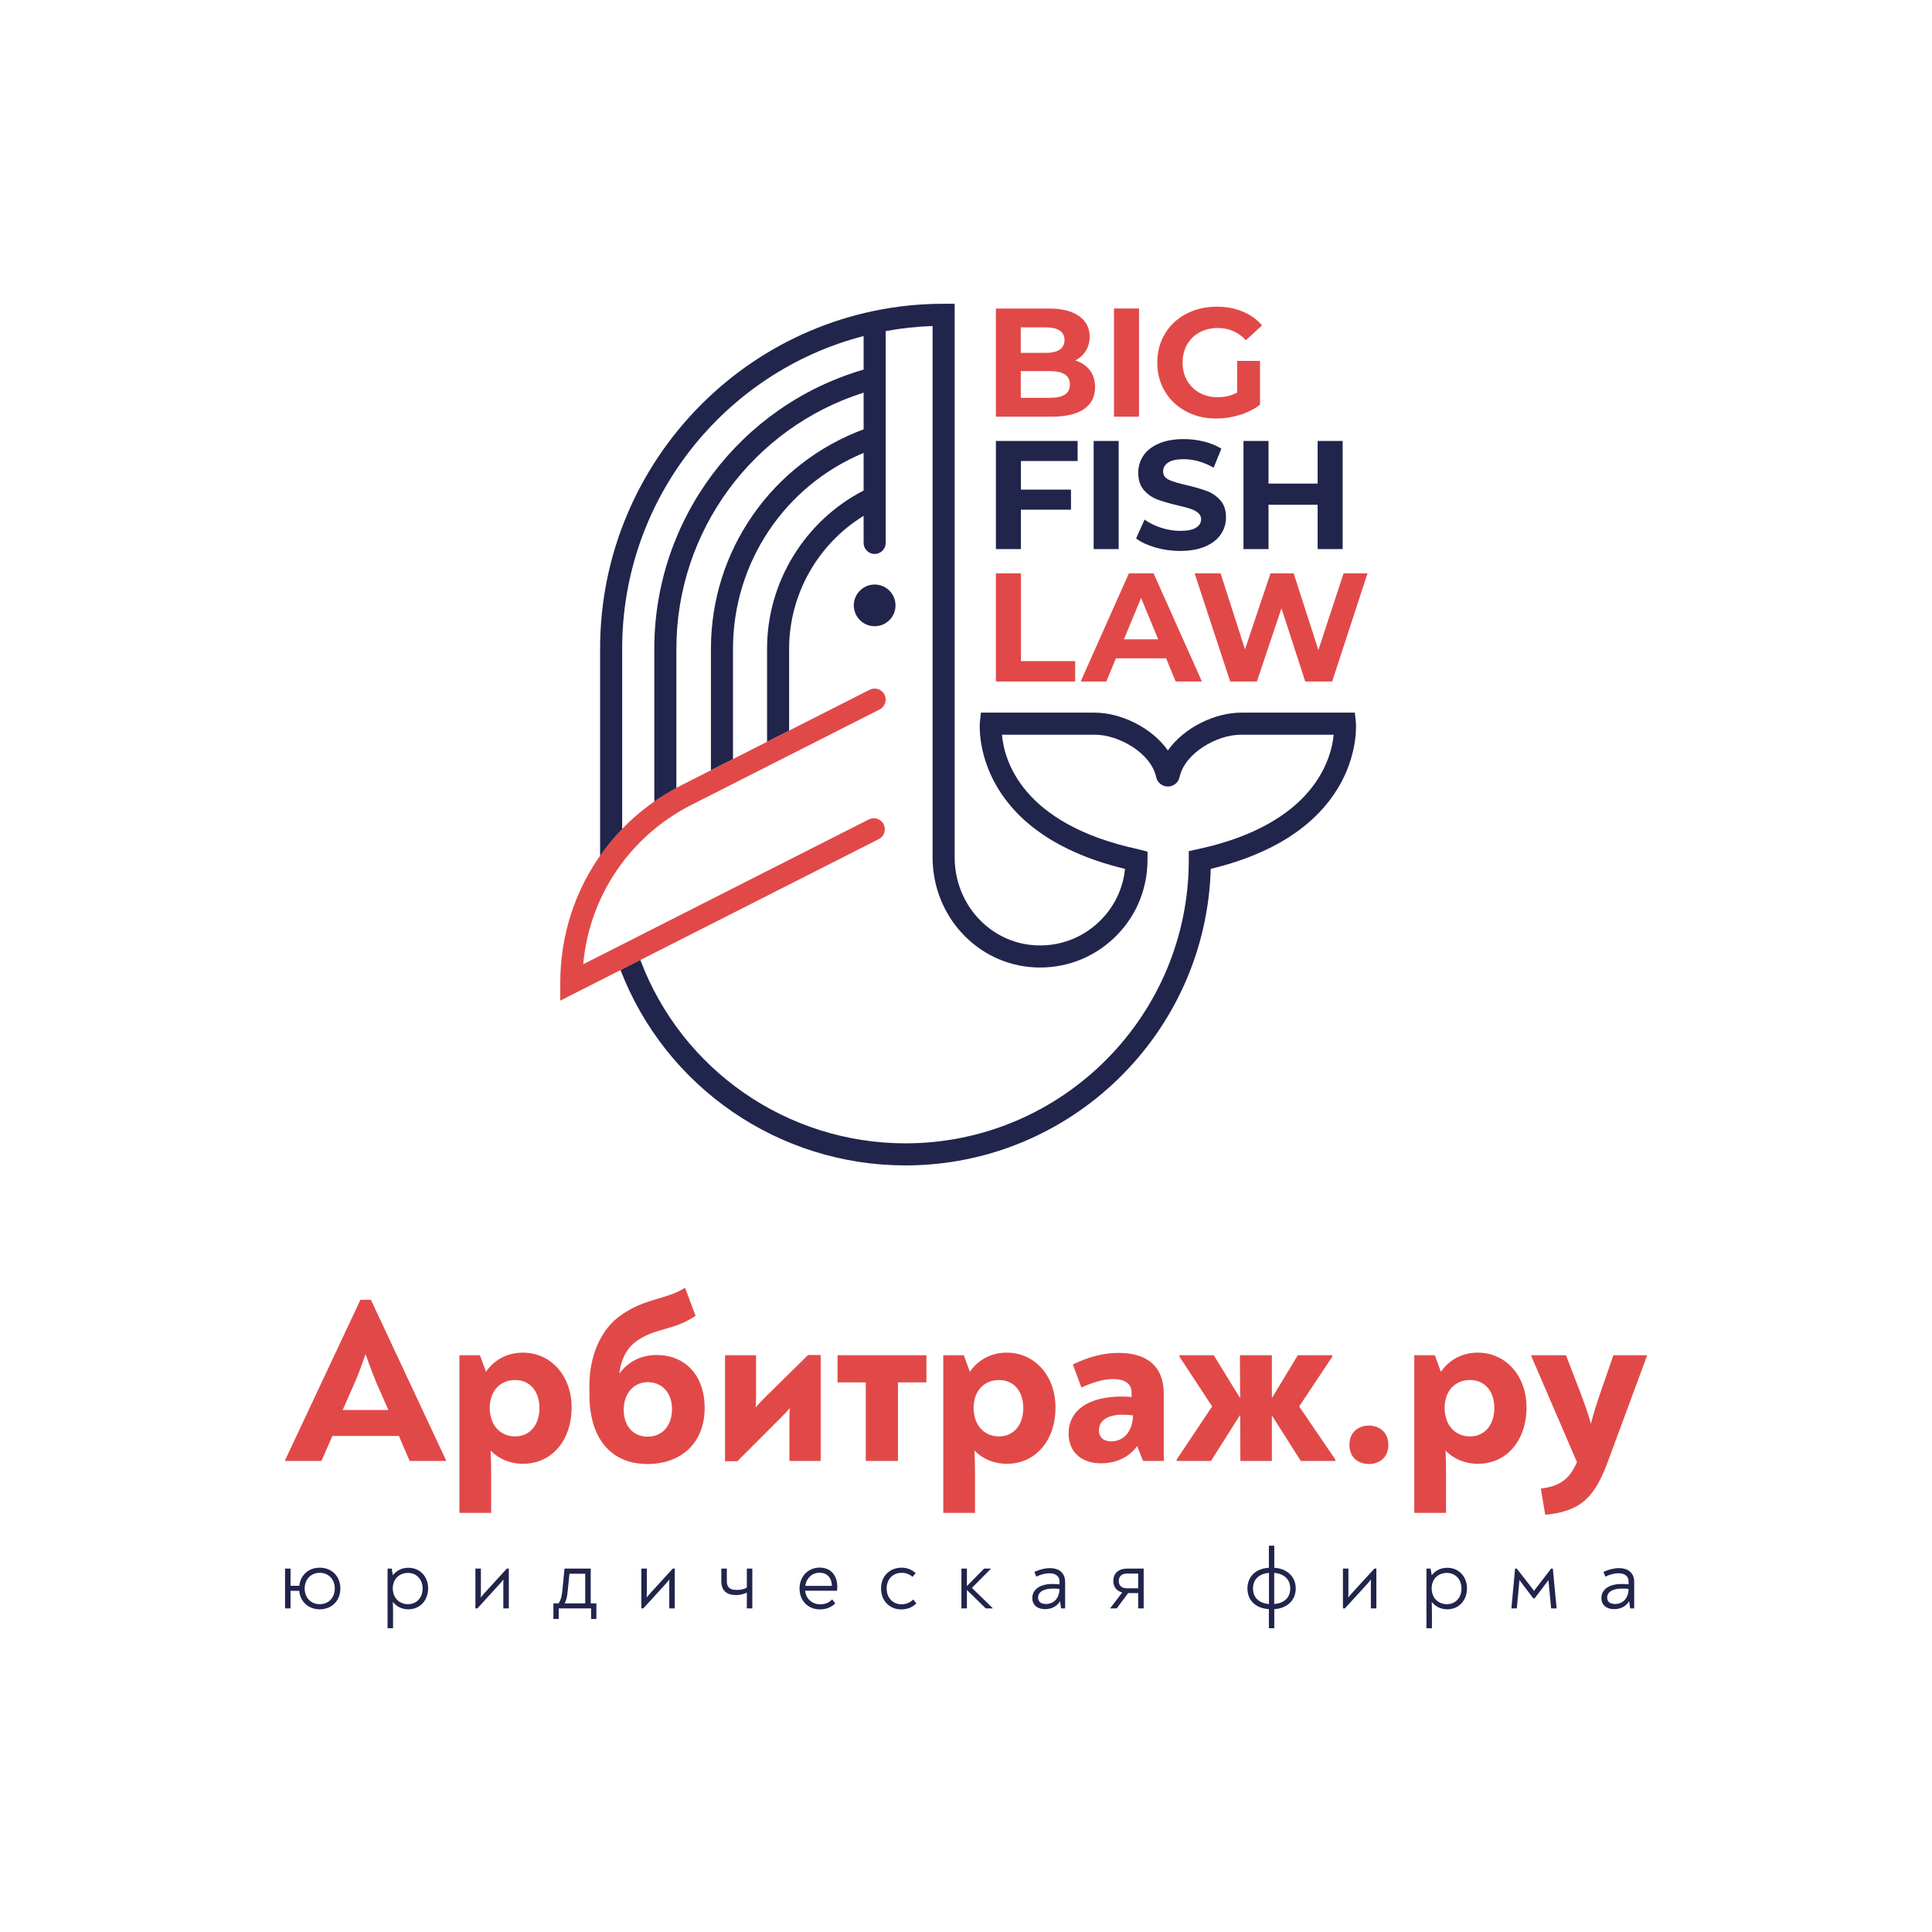 <?xml version="1.0" encoding="UTF-8"?> <svg xmlns="http://www.w3.org/2000/svg" id="Layer_1" width="500" height="500" version="1.1" viewBox="0 0 500 500"><!-- Generator: Adobe Illustrator 29.6.1, SVG Export Plug-In . SVG Version: 2.1.1 Build 9) --><g><path d="M88.086,411.102c0,3.147-2.214,5.386-5.338,5.386-2.914,0-5.036-1.955-5.315-4.78h-2.239v4.546h-1.422v-10.305h1.422v4.453h2.262c.303-2.774,2.401-4.685,5.292-4.685,3.124,0,5.338,2.238,5.338,5.385M86.64,411.102c0-2.355-1.585-4.056-3.893-4.056s-3.893,1.702-3.893,4.056c0,2.379,1.585,4.056,3.893,4.056s3.893-1.678,3.893-4.056M110.797,411.056c0,3.171-2.149,5.433-5.109,5.433-1.703,0-3.148-.766-4.011-1.935.024.792.048,1.752.048,2.778v4.056h-1.423v-15.438h1.072l.303,1.725c.887-1.189,2.286-1.935,4.034-1.935,2.937,0,5.086,2.239,5.086,5.316M109.372,411.126c0-2.379-1.562-4.056-3.778-4.056-2.308,0-3.94,1.631-3.94,3.986,0,2.448,1.655,4.103,3.94,4.103,2.215,0,3.778-1.678,3.778-4.032M131.683,405.949v10.305h-1.423v-6.294c0-.397,0-.794.028-1.189-.306.396-.629.792-.983,1.165l-5.758,6.318h-.514v-10.305h1.423v6.108c0,.467-.024.933-.046,1.376.373-.467.769-.909,1.165-1.353l5.598-6.132h.51ZM154.347,414.949v4.038h-1.375v-2.731h-8.374v2.731h-1.375v-4.038h1.353c.653-1.049.839-2.004.98-3.474l.536-5.526h6.788v8.999h1.468ZM146.93,411.709c-.139,1.399-.303,2.284-.792,3.24h5.315v-7.669h-4.075l-.447,4.429ZM174.63,405.949v10.305h-1.422v-6.294c0-.397,0-.794.024-1.189-.304.396-.63.792-.98,1.165l-5.763,6.318h-.509v-10.305h1.418v6.108c0,.467-.019.933-.043,1.376.369-.467.766-.909,1.162-1.353l5.6-6.132h.512ZM194.703,405.949v10.305h-1.422v-4.08c-.839.397-1.796.629-2.774.629-2.475,0-3.824-1.165-3.824-3.59v-3.264h1.419v3.288c0,1.609.867,2.238,2.568,2.238,1.026,0,1.818-.163,2.611-.605v-4.92h1.422ZM216.689,410.683c0,.326-.02.653-.07,1.002h-8.253c.234,2.195,1.911,3.501,3.847,3.501,1.445,0,2.358-.443,3.151-1.263l.816,1.026c-1.049,1.007-2.312,1.562-3.943,1.562-3.125,0-5.316-2.234-5.316-5.431,0-2.985,2.145-5.386,5.199-5.386,2.867,0,4.57,1.982,4.57,4.989M208.412,410.426h6.882c-.05-2.191-1.31-3.405-3.199-3.405-1.911,0-3.403,1.353-3.683,3.405M228.019,411.079c0-3.405,2.471-5.362,5.268-5.362,1.497,0,2.635.466,3.688,1.399l-.82.978c-.84-.722-1.655-1.049-2.868-1.049-2.145,0-3.823,1.609-3.823,4.034,0,2.475,1.655,4.107,3.8,4.107,1.399,0,2.242-.443,3.081-1.24l.794,1.026c-1.076,1.006-2.196,1.538-3.991,1.538-2.564,0-5.129-1.889-5.129-5.431M256.88,416.142v.113h-1.767l-4.876-4.78v4.78h-1.423v-10.305h1.423v4.523l4.452-4.523h1.729v.07l-4.899,4.919,5.361,5.203ZM275.652,409.4v6.854h-1.05l-.256-1.865c-.746,1.236-2.075,2.055-3.897,2.055-2.006,0-3.288-1.099-3.288-2.871,0-2.308,2.126-3.637,5.156-3.637.77,0,1.349.024,1.889.093v-.7c0-1.445-1.026-2.168-2.611-2.168-1.119,0-2.266.327-3.408.863l-.49-1.213c1.399-.652,2.731-.978,4.034-.978,2.359,0,3.921,1.236,3.921,3.567M274.207,411.219c-.56-.07-1.007-.093-1.679-.093-2.424,0-3.874.839-3.874,2.355,0,1.03.747,1.631,2.029,1.631,2.125,0,3.454-1.538,3.524-3.893M295.982,405.949v10.305h-1.427v-3.963h-2.587l-2.961,3.963h-1.631v-.113l3.054-4.014c-1.423-.373-2.308-1.399-2.308-2.961,0-2.051,1.422-3.217,3.637-3.217h4.223ZM294.555,411.056v-3.823h-2.77c-1.589,0-2.242.769-2.242,1.934,0,1.143.653,1.889,2.242,1.889h2.77ZM329.786,416.444v4.943h-1.399v-4.943c-3.477-.21-5.552-2.335-5.552-5.342s2.075-5.153,5.552-5.362v-5.712h1.399v5.712c3.381.21,5.55,2.355,5.55,5.362s-2.169,5.133-5.55,5.342M328.411,415.112v-8.042c-2.592.186-4.13,1.702-4.13,4.032s1.538,3.824,4.13,4.01M333.913,411.102c0-2.331-1.562-3.847-4.149-4.032v8.042c2.587-.186,4.149-1.678,4.149-4.01M356.201,405.949v10.305h-1.423v-6.294c0-.397,0-.794.024-1.189-.304.396-.629.792-.98,1.165l-5.762,6.318h-.51v-10.305h1.419v6.108c0,.467-.02.933-.043,1.376.373-.467.765-.909,1.165-1.353l5.595-6.132h.514ZM379.654,411.056c0,3.171-2.144,5.433-5.105,5.433-1.702,0-3.147-.766-4.01-1.935.023.792.046,1.752.046,2.778v4.056h-1.422v-15.438h1.071l.304,1.725c.885-1.189,2.284-1.935,4.032-1.935,2.939,0,5.082,2.239,5.082,5.316M378.232,411.126c0-2.379-1.562-4.056-3.776-4.056-2.308,0-3.941,1.631-3.941,3.986,0,2.448,1.655,4.103,3.941,4.103,2.214,0,3.776-1.678,3.776-4.032M402.855,416.255h-1.422l-.583-6.084c-.048-.443-.094-.863-.117-1.26-.28.419-.607.816-.933,1.26l-2.635,3.477h-.349l-2.522-3.314c-.369-.49-.742-.98-1.072-1.445-.024.489-.07.932-.117,1.422l-.56,5.945h-1.398l.956-10.305h.442l3.805,4.896c.206.28.442.56.652.885.206-.325.44-.605.653-.885l3.778-4.896h.442l.98,10.305ZM422.928,409.4v6.854h-1.049l-.257-1.865c-.746,1.236-2.075,2.055-3.893,2.055-2.004,0-3.287-1.099-3.287-2.871,0-2.308,2.121-3.637,5.151-3.637.77,0,1.353.024,1.889.093v-.7c0-1.445-1.026-2.168-2.611-2.168-1.119,0-2.262.327-3.405.863l-.488-1.213c1.398-.652,2.728-.978,4.032-.978,2.355,0,3.917,1.236,3.917,3.567M421.483,411.219c-.56-.07-1.002-.093-1.679-.093-2.424,0-3.869.839-3.869,2.355,0,1.03.746,1.631,2.028,1.631,2.121,0,3.45-1.538,3.52-3.893" fill="#21254c"></path><path d="M115.43,377.91v.186h-9.422l-2.77-6.473h-17.212l-2.837,6.473h-9.415v-.186l19.502-41.521h2.713l19.443,41.521ZM91.701,358.065l-3.019,6.839h11.836l-3.02-6.839c-.967-2.381-1.81-4.518-2.898-7.634-1.026,3.054-1.872,5.253-2.898,7.634M147.933,364.233c0,8.61-5.19,14.594-12.558,14.594-3.438,0-6.337-1.282-8.393-3.42.063,1.831.124,3.785.124,5.739v10.382h-8.214v-40.791h5.316l1.566,4.275c2.171-3.113,5.494-4.947,9.539-4.947,7.309,0,12.62,6.046,12.62,14.167M139.603,364.415c0-4.394-2.475-7.266-6.283-7.266-3.921,0-6.579,2.872-6.579,7.205,0,4.456,2.716,7.391,6.579,7.391,3.745,0,6.283-2.935,6.283-7.329M182.364,364.353c0,9.22-6.218,14.535-14.789,14.535-9.539,0-15.034-6.717-15.034-17.951v-2.568c0-7.084,2.774-14.35,8.268-18.076,6.279-4.394,11.532-3.904,16.483-7.021l2.72,7.266c-5.557,3.726-9.905,3.117-14.436,5.988-3.015,1.772-4.767,4.698-5.307,8.975,2.471-3.298,5.793-4.825,9.78-4.825,6.94,0,12.313,4.945,12.313,13.677M173.912,364.66c0-3.967-2.355-6.959-6.279-6.959-3.621,0-6.216,2.93-6.216,7.141,0,4.336,2.596,6.964,6.159,6.964,4.041,0,6.337-3.054,6.337-7.146M212.392,350.676v27.42h-8.094v-10.382c0-1.1,0-2.199.124-3.299-.727.855-1.512,1.648-2.297,2.44l-11.291,11.304h-3.199v-27.421h8.032v10.32c0,1.095,0,2.137-.121,3.175.843-.98,1.687-1.835,2.533-2.685l11.048-10.872h3.264ZM224.06,357.763h-7.305v-7.025h23.003v7.025h-7.367v20.333h-8.331v-20.333ZM273.159,364.233c0,8.61-5.192,14.594-12.558,14.594-3.443,0-6.338-1.282-8.394-3.42.059,1.831.124,3.785.124,5.739v10.382h-8.213v-40.791h5.315l1.566,4.275c2.173-3.113,5.494-4.947,9.539-4.947,7.305,0,12.621,6.046,12.621,14.167M264.824,364.415c0-4.394-2.471-7.266-6.275-7.266-3.928,0-6.582,2.872-6.582,7.205,0,4.456,2.719,7.391,6.582,7.391,3.742,0,6.275-2.935,6.275-7.329M301.189,360.692v17.403h-5.374l-1.507-3.847c-1.991,2.685-5.134,4.457-9.419,4.457-4.772,0-8.331-2.752-8.331-7.635,0-6.29,5.374-9.647,13.763-9.647,1.03,0,1.872.062,2.537.124v-1.1c0-2.444-1.81-3.544-4.829-3.544-2.538,0-5.615.98-8.153,2.2l-2.23-5.984c4.223-2.017,8.029-2.993,11.832-2.993,7.367,0,11.711,3.477,11.711,10.565M293.223,366.307c-.905-.121-1.57-.182-2.72-.182-3.741,0-6.096,1.407-6.096,4.032,0,1.889,1.267,2.868,3.201,2.868,3.019,0,5.49-2.321,5.615-6.719M345.583,377.726v.369h-8.938l-7.483-11.788v11.788h-8.152l-.063-11.909-7.545,11.909h-8.875v-.369l9.178-13.739-8.456-12.885v-.365h8.875l6.823,11.113-.058-11.113h8.272v11.113l6.699-11.113h8.938v.365l-8.572,12.885,9.357,13.739ZM349.227,373.943c0-3.482,2.533-5.004,5.012-5.004,2.534,0,5.067,1.522,5.067,5.004,0,3.42-2.533,4.945-5.067,4.945-2.479,0-5.012-1.526-5.012-4.945M395.061,364.233c0,8.61-5.194,14.594-12.558,14.594-3.442,0-6.341-1.282-8.396-3.42.063,1.831.124,3.785.124,5.739v10.382h-8.214v-40.791h5.316l1.57,4.275c2.173-3.113,5.49-4.947,9.539-4.947,7.305,0,12.62,6.046,12.62,14.167M386.727,364.415c0-4.394-2.475-7.266-6.279-7.266-3.924,0-6.583,2.872-6.583,7.205,0,4.456,2.72,7.391,6.583,7.391,3.741,0,6.279-2.935,6.279-7.329M426.228,350.737v.182l-10.146,27.417c-3.26,8.793-6.699,12.823-16.175,13.681l-1.15-6.78c5.253-.61,7.546-2.75,9.298-6.717l.059-.121-11.832-27.48v-.182h8.995l4.045,10.502c.789,2.137,1.57,4.336,2.416,7.205.727-2.868,1.449-5.067,2.173-7.205l3.626-10.502h8.692Z" fill="#e14948"></path></g><g><path d="M306.936,106.456c2.319,1.239,4.931,1.859,7.835,1.859,2.026,0,4.04-.307,6.038-.92,1.998-.612,3.76-1.491,5.279-2.637v-11.356h-5.918v8.195c-1.493.8-3.172,1.2-5.037,1.2-1.758,0-3.326-.38-4.698-1.137-1.375-.761-2.445-1.821-3.219-3.18-.773-1.359-1.16-2.905-1.16-4.637,0-1.76.387-3.318,1.16-4.677.775-1.361,1.853-2.413,3.239-3.158,1.387-.747,2.972-1.121,4.757-1.121,2.826,0,5.239,1.052,7.237,3.16l4.158-3.841c-1.359-1.571-3.039-2.771-5.037-3.597-2-.826-4.226-1.239-6.677-1.239-2.932,0-5.572.618-7.918,1.858-2.346,1.239-4.177,2.958-5.497,5.157-1.32,2.201-1.978,4.687-1.978,7.458s.659,5.257,1.978,7.456c1.32,2.201,3.139,3.918,5.458,5.159M294.778,79.846h-6.476v27.988h6.476v-27.988ZM347.714,148.388l-6.518,19.83-6.398-19.83h-5.996l-6.598,19.671-6.315-19.671h-6.718l9.196,27.986h6.917l6.356-18.951,6.158,18.951h6.958l9.155-27.986h-6.197ZM292.15,148.388l-12.475,27.986h6.638l2.478-5.996h12.994l2.478,5.996h6.797l-12.514-27.986h-6.396ZM290.872,165.459l4.437-10.715,4.437,10.715h-8.874ZM280.549,105.856c1.906-1.32,2.858-3.206,2.858-5.656,0-1.735-.454-3.194-1.359-4.38-.907-1.186-2.159-2.032-3.758-2.537,1.174-.614,2.085-1.455,2.74-2.519.653-1.066.979-2.279.979-3.638,0-2.24-.913-4.012-2.74-5.318-1.825-1.306-4.445-1.961-7.857-1.961h-13.673v27.988h14.473c3.652,0,6.431-.659,8.337-1.979M264.176,84.726h6.437c1.599,0,2.81.273,3.638.82.826.547,1.239,1.365,1.239,2.458s-.413,1.918-1.239,2.478c-.828.56-2.039.84-3.638.84h-6.437v-6.596ZM264.176,102.957v-6.917h7.556c3.44,0,5.157,1.16,5.157,3.479,0,1.172-.433,2.039-1.298,2.598-.867.561-2.152.84-3.859.84h-7.556ZM264.215,148.388h-6.476v27.986h20.509v-5.277h-14.032v-22.709ZM178.98,208.282l48.672-24.678c1.406-.714,1.969-2.433,1.255-3.839-.714-1.408-2.431-1.969-3.839-1.257l-48.672,24.68c-19.366,9.82-31.396,29.408-31.396,51.12v4.651l82.432-41.796c1.406-.714,1.971-2.433,1.257-3.839-.714-1.408-2.435-1.969-3.841-1.257l-73.92,37.483c1.601-17.622,12.042-33.151,28.053-41.269" fill="#e14948"></path><path d="M309.531,136.568c-.879.547-2.24.82-4.079.82-1.654,0-3.306-.268-4.958-.802-1.652-.531-3.078-1.237-4.278-2.116l-2.199,4.875c1.253.96,2.911,1.741,4.978,2.34,2.065.6,4.205.899,6.417.899,2.559,0,4.73-.386,6.518-1.16,1.784-.771,3.125-1.817,4.016-3.137.893-1.32,1.339-2.779,1.339-4.378,0-1.866-.486-3.345-1.457-4.437-.974-1.093-2.14-1.894-3.499-2.401-1.359-.505-3.105-1.011-5.237-1.518-2.053-.452-3.579-.915-4.578-1.381-.999-.464-1.501-1.178-1.501-2.138s.435-1.733,1.3-2.319c.867-.586,2.205-.879,4.018-.879,2.586,0,5.17.732,7.757,2.197l1.998-4.917c-1.278-.8-2.771-1.412-4.476-1.839-1.707-.427-3.453-.639-5.237-.639-2.559,0-4.724.386-6.498,1.16-1.772.773-3.098,1.817-3.977,3.137-.881,1.32-1.322,2.793-1.322,4.419,0,1.866.488,3.357,1.459,4.476.974,1.121,2.142,1.933,3.501,2.439,1.359.507,3.103,1.015,5.237,1.52,1.385.319,2.484.614,3.298.879.812.268,1.477.621,1.998,1.06.521.441.779.995.779,1.66,0,.905-.439,1.632-1.318,2.179" fill="#21254c"></path><rect x="283.035" y="114.117" width="6.476" height="27.988" fill="#21254c"></rect><polygon points="328.289 130.629 341.004 130.629 341.004 142.105 347.48 142.105 347.48 114.117 341.004 114.117 341.004 125.152 328.289 125.152 328.289 114.117 321.813 114.117 321.813 142.105 328.289 142.105 328.289 130.629" fill="#21254c"></polygon><path d="M350.902,186.996l-.266-2.563h-29.487c-6.649,0-14.701,3.813-18.904,9.778-4.197-5.961-12.254-9.778-18.906-9.778h-29.487l-.265,2.563c-.029.287-2.445,28.236,37.566,37.871-.535,5.265-2.913,10.099-6.819,13.787-4.419,4.171-10.246,6.303-16.302,5.996-11.759-.586-20.967-10.589-20.967-22.772V78.613h-2.856c-49.022,0-88.903,40.05-88.903,89.276v53.575c1.711-2.449,3.623-4.761,5.711-6.923v-46.652c0-38.899,26.602-71.651,62.486-80.922v8.685c-31.99,9.31-54.169,38.722-54.169,72.237v39.537c1.815-1.27,3.731-2.425,5.713-3.495v-36.042c0-30.411,19.756-57.172,48.456-66.274v9.495c-23.699,8.791-39.515,31.353-39.515,56.779v31.448l5.711-2.895v-28.553c0-22.316,13.44-42.213,33.804-50.67v9.731c-15.23,7.861-24.989,23.714-24.989,40.939v24.082l5.711-2.897v-21.185c0-14.078,7.446-27.109,19.278-34.388v7.007c0,1.577,1.278,2.856,2.856,2.856s2.856-1.278,2.856-2.856v-54.822c3.957-.726,8.008-1.174,12.138-1.314v137.504c0,15.23,11.592,27.738,26.391,28.478,7.662.384,14.945-2.297,20.509-7.548,5.566-5.253,8.665-12.359,8.726-20.192v-2.209l-2.14-.555-.266-.067c-30.289-6.512-34.714-23.197-35.269-29.64h24.033c6.254,0,14.55,4.785,15.871,10.957.311,1.444,1.558,2.449,3.035,2.449h.01c1.481-.004,2.724-1.019,3.021-2.451,1.326-6.17,9.619-10.955,15.873-10.955h24.008c-.621,6.429-5.18,23.178-35.243,29.64l-2.256.484v2.309c0,40.428-32.889,73.319-73.319,73.319-30.627,0-57.89-18.967-68.616-47.445l-5.129,2.602c11.716,30.372,40.943,50.556,73.745,50.556,42.815,0,77.787-34.219,78.998-76.747,40.009-9.617,37.593-37.58,37.564-37.867" fill="#21254c"></path><polygon points="264.215 131.908 277.17 131.908 277.17 126.712 264.215 126.712 264.215 119.315 278.888 119.315 278.888 114.117 257.739 114.117 257.739 142.104 264.215 142.104 264.215 131.908" fill="#21254c"></polygon><path d="M231.758,156.672c0-2.98-2.417-5.397-5.397-5.397s-5.397,2.417-5.397,5.397,2.415,5.397,5.397,5.397,5.397-2.415,5.397-5.397" fill="#21254c"></path></g></svg> 